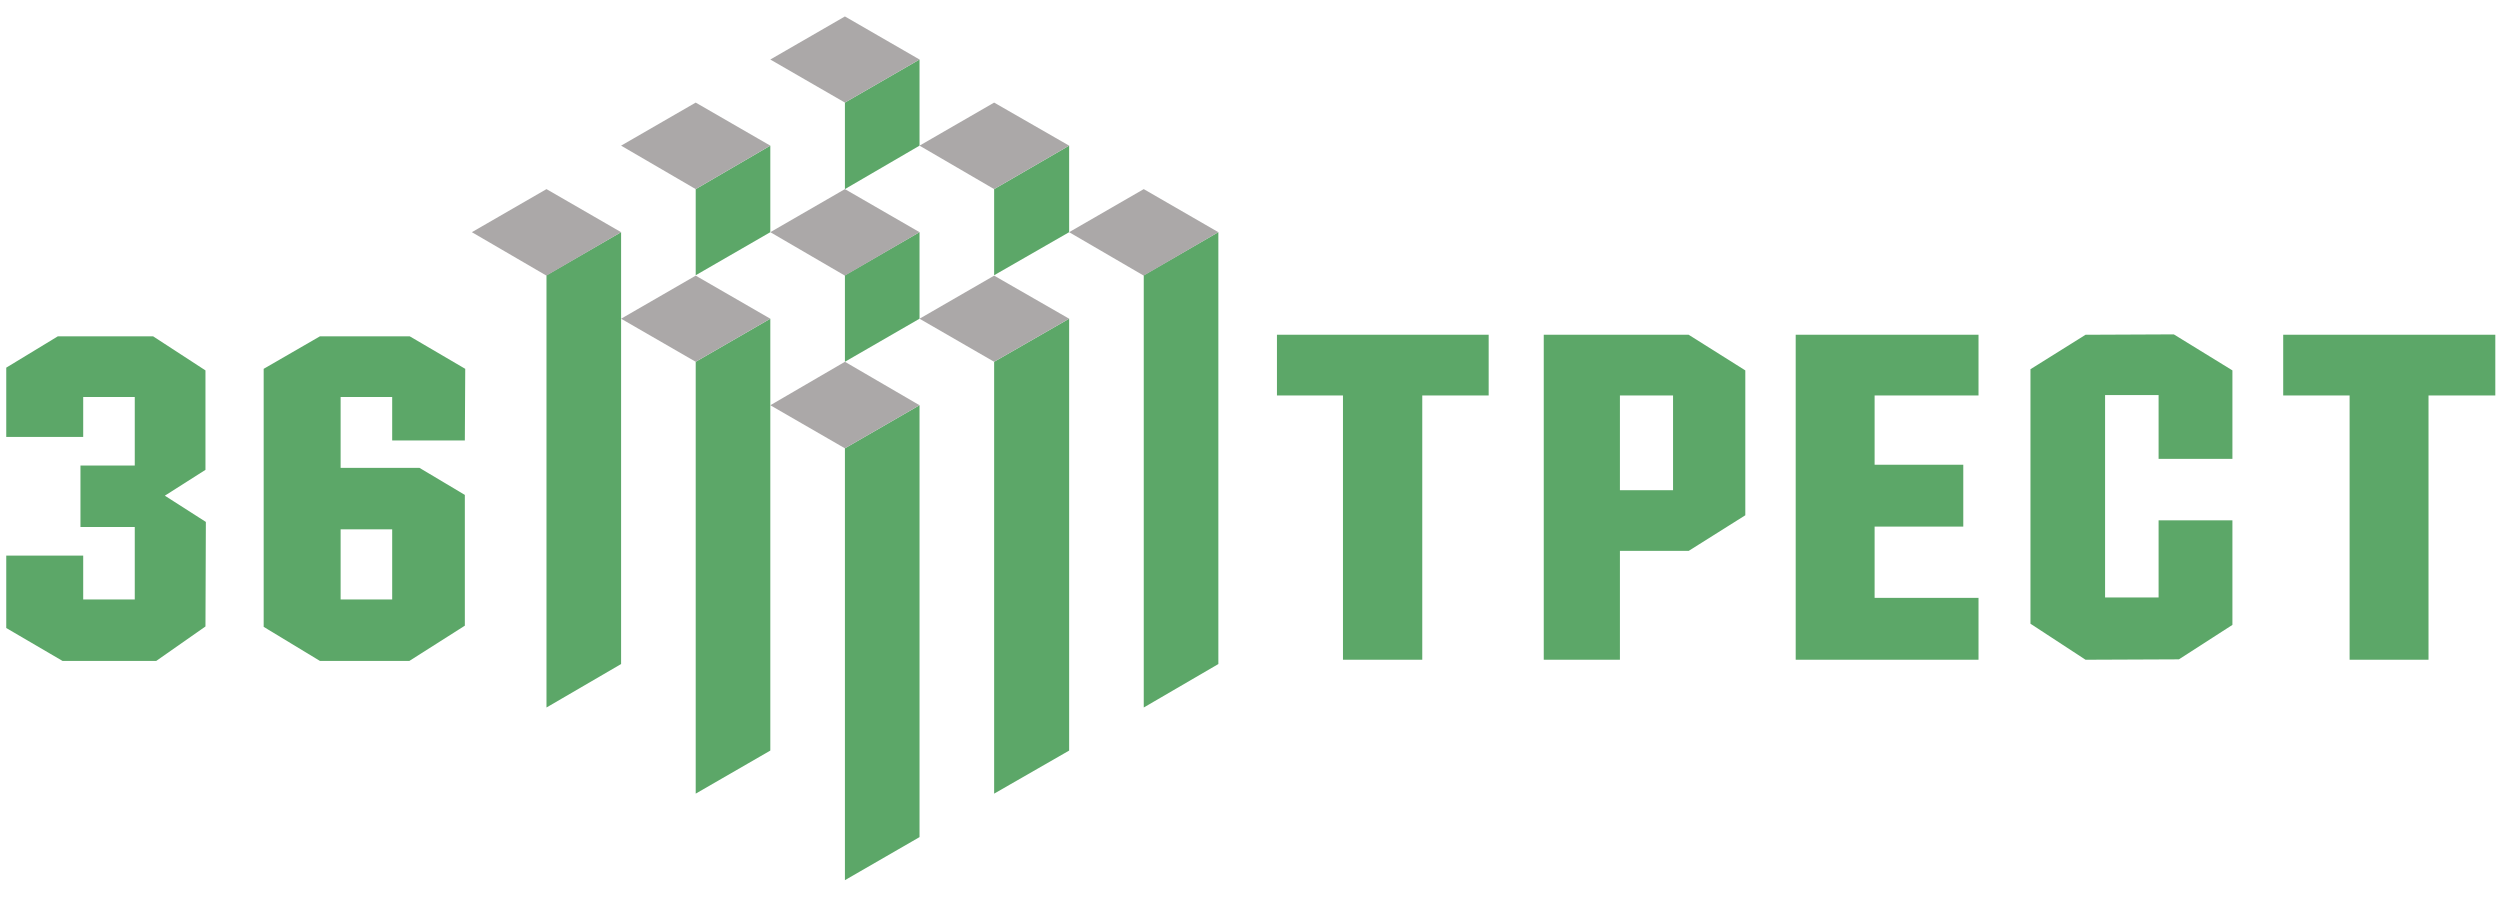 <?xml version="1.0" encoding="UTF-8"?> <svg xmlns="http://www.w3.org/2000/svg" width="372" height="134" viewBox="0 0 372 134" fill="none"> <path fill-rule="evenodd" clip-rule="evenodd" d="M11.973 69.272V78.419H20.053V89.197H12.38V82.672H0.93V93.45L9.3 98.344H23.25L30.573 93.217L30.632 77.662L24.528 73.758L30.573 69.913V55.115L22.785 50.046H8.602L0.93 54.707V65.019H12.38V59.076H20.053V69.272H11.973ZM69.168 73.642L62.426 69.622H50.685V59.076H58.357V65.543H69.168L69.227 54.882L60.973 50.046H47.604L39.234 54.882V93.275L47.604 98.344H60.915L69.168 93.101V73.642ZM58.357 78.769V89.197H50.685V78.769H58.357Z" fill="#5CA768"></path> <path fill-rule="evenodd" clip-rule="evenodd" d="M371.302 49.813H339.74V58.844H349.622V98.17H361.363V58.844H371.302V49.813ZM221.514 49.813H190.01V58.844H199.834V98.17H211.633V58.844H221.514V49.813ZM332.184 55.115L323.465 49.755L310.329 49.813L302.134 54.94V92.81L310.329 98.17L324.221 98.111L332.184 92.984V77.429H321.199V88.906H313.235V58.785H321.199V68.282H332.184V55.115ZM294.403 49.813H267.2V98.17H294.403V88.964H278.942V78.361H292.136V69.156H278.942V58.844H294.403V49.813ZM259.702 55.115L251.274 49.813H229.71V98.17H241.044V81.973H251.274L259.702 76.671V55.115ZM248.949 58.844V72.943H241.044V58.844H247.67H248.949Z" fill="#5CA768"></path> <path fill-rule="evenodd" clip-rule="evenodd" d="M170.19 105.276L181.292 98.809V34.547L170.19 40.956V105.276ZM147.928 40.956L159.088 34.547V21.672L147.928 28.139V40.956ZM103.521 40.956L114.623 34.547V21.672L103.521 28.139V40.956ZM125.724 28.139L136.826 21.672V8.854L125.724 15.263V28.139ZM125.724 53.832L136.826 47.423V34.547L125.724 40.956V53.832ZM81.317 105.276L92.419 98.809V34.547L81.317 40.956V105.276ZM103.521 118.094L114.623 111.685V47.423L103.521 53.832V118.094ZM125.724 130.969L136.826 124.561V60.299L125.724 66.707V130.969ZM147.928 118.094L159.088 111.685V47.423L147.928 53.832V118.094Z" fill="#5CA768"></path> <path fill-rule="evenodd" clip-rule="evenodd" d="M70.214 34.549L81.316 41.016L92.418 34.549L81.316 28.14L70.214 34.549ZM136.826 21.673L147.927 28.14L159.087 21.673L147.927 15.265L136.826 21.673ZM114.622 8.856L125.724 15.265L136.826 8.856L125.724 2.447L114.622 8.856ZM92.418 21.673L103.52 28.14L114.622 21.673L103.52 15.265L92.418 21.673ZM159.087 34.549L170.189 41.016L181.291 34.549L170.189 28.14L159.087 34.549ZM136.826 47.425L147.927 53.833L159.087 47.425L147.927 41.016L136.826 47.425ZM114.622 34.549L125.724 41.016L136.826 34.549L125.724 28.14L114.622 34.549ZM114.622 60.3L125.724 66.709L136.826 60.3L125.724 53.833L114.622 60.3ZM92.418 47.425L103.52 53.833L114.622 47.425L103.52 41.016L92.418 47.425Z" fill="#ABA8A8"></path> </svg> 